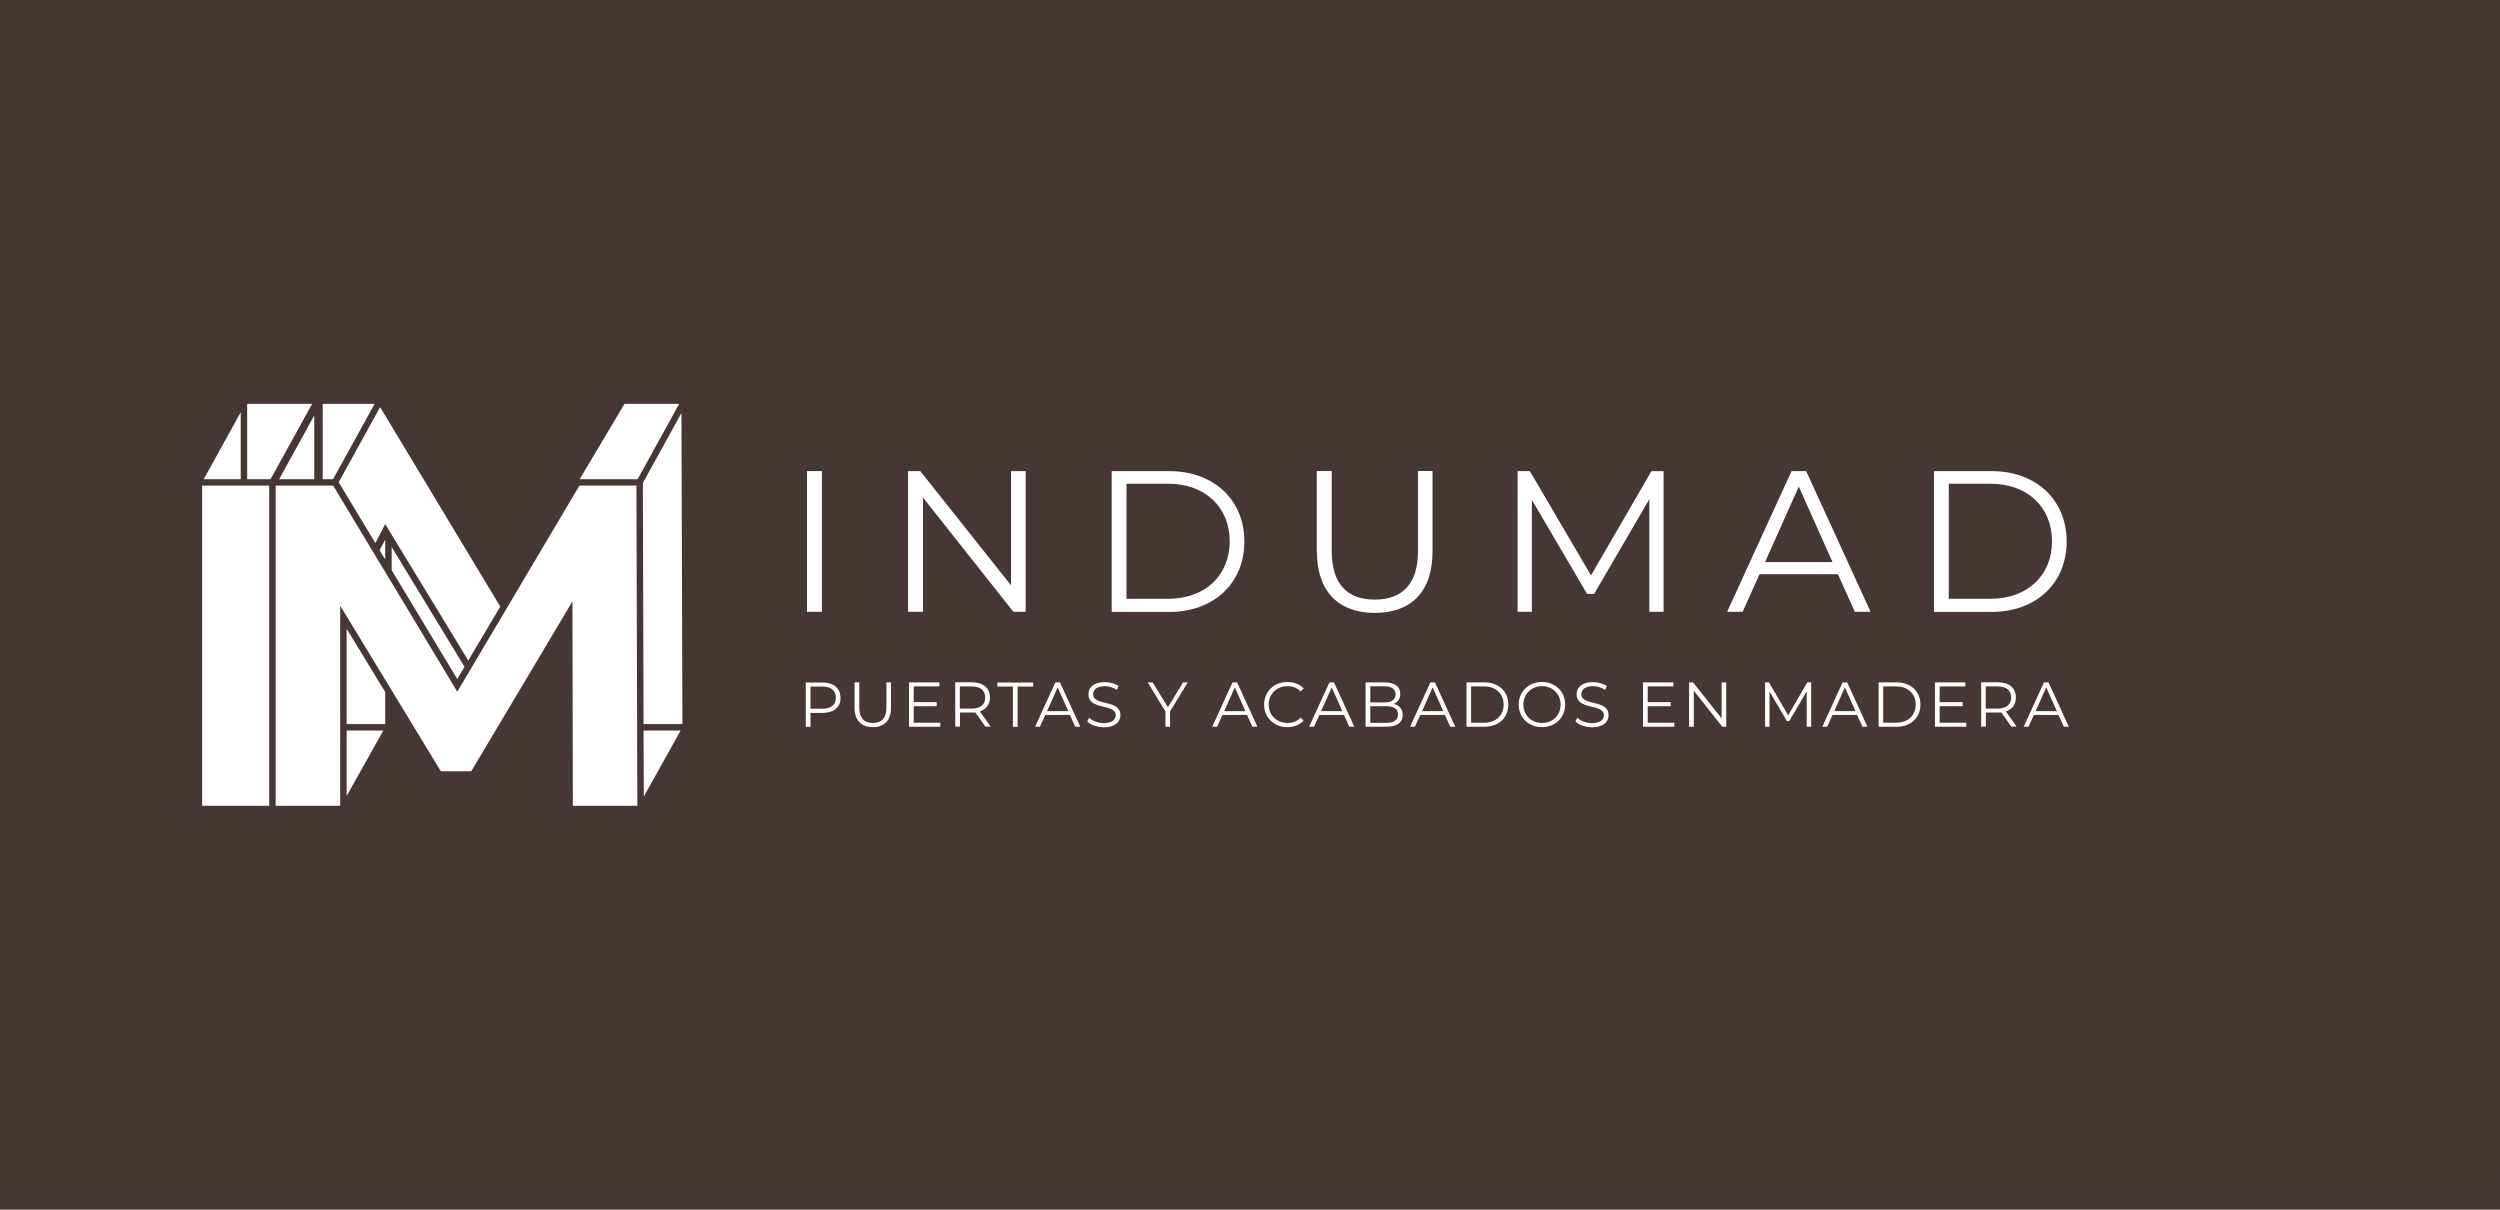 <?xml version="1.0" encoding="UTF-8"?><svg id="Layer_2" xmlns="http://www.w3.org/2000/svg" viewBox="0 0 186 90"><defs><style>.cls-1{fill:#fff;}.cls-2{fill:#473734;}</style></defs><g id="Layer_2-2"><rect class="cls-2" width="186" height="90"/><g><g><g><path class="cls-1" d="M60.04,35.05h1.11v10.47h-1.11v-10.47Z"/><path class="cls-1" d="M76.31,35.05v10.47h-.91l-6.73-8.5v8.5h-1.11v-10.47h.91l6.75,8.5v-8.5h1.09Z"/><path class="cls-1" d="M82.71,35.05h4.26c3.35,0,5.61,2.15,5.61,5.24s-2.26,5.24-5.61,5.24h-4.26v-10.47h0Zm4.2,9.5c2.78,0,4.58-1.77,4.58-4.28s-1.8-4.28-4.58-4.28h-3.1v8.56s3.1,0,3.1,0Z"/><path class="cls-1" d="M97.97,41.04v-6h1.11v5.95c0,2.48,1.17,3.62,3.2,3.62s3.22-1.14,3.22-3.62v-5.95h1.08v6c0,3.01-1.62,4.56-4.29,4.56s-4.31-1.56-4.31-4.56h-.01Z"/><path class="cls-1" d="M123.77,35.05v10.47h-1.06v-8.38l-4.11,7.05h-.52l-4.11-7v8.33h-1.06v-10.47h.91l4.55,7.76,4.5-7.76h.9Z"/><path class="cls-1" d="M136.74,42.72h-5.83l-1.26,2.8h-1.15l4.79-10.47h1.09l4.79,10.47h-1.17l-1.26-2.8Zm-.4-.9l-2.51-5.62-2.51,5.62h5.02Z"/><path class="cls-1" d="M143.89,35.05h4.26c3.35,0,5.61,2.15,5.61,5.24s-2.26,5.24-5.61,5.24h-4.26v-10.47h0Zm4.2,9.5c2.78,0,4.58-1.77,4.58-4.28s-1.8-4.28-4.58-4.28h-3.1v8.56s3.1,0,3.1,0Z"/></g><g><path class="cls-1" d="M62.54,51.91c0,.7-.51,1.13-1.35,1.13h-.89v1.04h-.35v-3.3h1.23c.84,0,1.35,.42,1.35,1.13h0Zm-.35,0c0-.53-.35-.83-1.01-.83h-.88v1.65h.88c.66,0,1.01-.3,1.01-.82Z"/><path class="cls-1" d="M63.58,52.66v-1.89h.35v1.88c0,.78,.37,1.14,1.01,1.14s1.01-.36,1.01-1.14v-1.88h.34v1.89c0,.95-.51,1.44-1.35,1.44s-1.36-.49-1.36-1.44Z"/><path class="cls-1" d="M69.96,53.77v.3h-2.33v-3.3h2.26v.3h-1.91v1.17h1.71v.3h-1.71v1.23s1.98,0,1.98,0Z"/><path class="cls-1" d="M73.32,54.07l-.75-1.06c-.08,0-.17,0-.26,0h-.89v1.05h-.35v-3.3h1.23c.84,0,1.35,.42,1.35,1.13,0,.52-.27,.88-.75,1.04l.81,1.13h-.39Zm-.02-2.17c0-.53-.35-.83-1.01-.83h-.88v1.65h.88c.66,0,1.01-.31,1.01-.82Z"/><path class="cls-1" d="M75.36,51.08h-1.16v-.3h2.67v.3h-1.16v3h-.35s0-3,0-3Z"/><path class="cls-1" d="M79.61,53.19h-1.84l-.4,.88h-.36l1.51-3.3h.34l1.51,3.3h-.37l-.4-.88h.01Zm-.13-.28l-.79-1.77-.79,1.77h1.58Z"/><path class="cls-1" d="M80.89,53.67l.14-.27c.24,.23,.66,.4,1.09,.4,.62,0,.89-.26,.89-.58,0-.9-2.03-.35-2.03-1.57,0-.49,.38-.9,1.22-.9,.37,0,.76,.11,1.02,.29l-.12,.28c-.28-.18-.61-.27-.9-.27-.6,0-.87,.27-.87,.6,0,.9,2.03,.36,2.03,1.56,0,.49-.39,.9-1.23,.9-.49,0-.98-.17-1.23-.43h0Z"/><path class="cls-1" d="M87.05,52.93v1.14h-.34v-1.14l-1.32-2.16h.37l1.13,1.85,1.13-1.85h.35l-1.32,2.16Z"/><path class="cls-1" d="M92.79,53.19h-1.84l-.4,.88h-.36l1.51-3.3h.34l1.51,3.3h-.37l-.4-.88h.01Zm-.13-.28l-.79-1.77-.79,1.77h1.58Z"/><path class="cls-1" d="M94.05,52.42c0-.97,.74-1.68,1.73-1.68,.48,0,.91,.16,1.21,.48l-.22,.22c-.27-.27-.6-.39-.98-.39-.8,0-1.4,.58-1.4,1.37s.6,1.37,1.4,1.37c.38,0,.71-.12,.98-.4l.22,.22c-.29,.32-.73,.49-1.21,.49-.99,0-1.73-.71-1.73-1.68Z"/><path class="cls-1" d="M100,53.19h-1.84l-.4,.88h-.36l1.51-3.3h.34l1.51,3.3h-.37l-.4-.88h.01Zm-.13-.28l-.79-1.77-.79,1.77h1.58Z"/><path class="cls-1" d="M104.36,53.19c0,.56-.41,.88-1.24,.88h-1.52v-3.3h1.42c.74,0,1.16,.31,1.16,.85,0,.38-.2,.63-.5,.75,.42,.09,.68,.37,.68,.82Zm-2.41-2.13v1.2h1.05c.53,0,.83-.2,.83-.6s-.31-.6-.83-.6c0,0-1.05,0-1.05,0Zm2.06,2.1c0-.43-.32-.62-.9-.62h-1.16v1.24h1.16c.58,0,.9-.19,.9-.62Z"/><path class="cls-1" d="M107.51,53.19h-1.84l-.4,.88h-.36l1.51-3.3h.34l1.51,3.3h-.37l-.4-.88h.01Zm-.13-.28l-.79-1.77-.79,1.77h1.58Z"/><path class="cls-1" d="M109.11,50.77h1.34c1.06,0,1.77,.68,1.77,1.65s-.71,1.65-1.77,1.65h-1.34v-3.3Zm1.32,3c.88,0,1.44-.56,1.44-1.35s-.57-1.35-1.44-1.35h-.98v2.7s.98,0,.98,0Z"/><path class="cls-1" d="M112.99,52.42c0-.96,.74-1.68,1.73-1.68s1.73,.71,1.73,1.68-.74,1.68-1.73,1.68-1.73-.72-1.73-1.68Zm3.12,0c0-.79-.59-1.37-1.38-1.37s-1.39,.58-1.39,1.37,.59,1.37,1.39,1.37,1.38-.58,1.38-1.37Z"/><path class="cls-1" d="M117.21,53.67l.14-.27c.24,.23,.66,.4,1.09,.4,.62,0,.89-.26,.89-.58,0-.9-2.03-.35-2.03-1.57,0-.49,.38-.9,1.22-.9,.37,0,.76,.11,1.02,.29l-.12,.28c-.28-.18-.61-.27-.9-.27-.6,0-.87,.27-.87,.6,0,.9,2.03,.36,2.03,1.56,0,.49-.39,.9-1.23,.9-.49,0-.98-.17-1.23-.43h0Z"/><path class="cls-1" d="M124.57,53.77v.3h-2.33v-3.3h2.26v.3h-1.91v1.17h1.71v.3h-1.71v1.23s1.98,0,1.98,0Z"/><path class="cls-1" d="M128.43,50.77v3.3h-.29l-2.12-2.68v2.68h-.35v-3.3h.29l2.13,2.68v-2.68h.34Z"/><path class="cls-1" d="M134.75,50.77v3.3h-.33v-2.64l-1.3,2.22h-.17l-1.3-2.21v2.63h-.33v-3.3h.29l1.43,2.45,1.42-2.45h.29Z"/><path class="cls-1" d="M138.18,53.19h-1.84l-.4,.88h-.36l1.51-3.3h.34l1.51,3.3h-.37l-.4-.88h0Zm-.13-.28l-.79-1.77-.79,1.77h1.58Z"/><path class="cls-1" d="M139.77,50.77h1.34c1.06,0,1.77,.68,1.77,1.65s-.71,1.65-1.77,1.65h-1.34v-3.3Zm1.32,3c.88,0,1.44-.56,1.44-1.35s-.57-1.35-1.44-1.35h-.98v2.7s.98,0,.98,0Z"/><path class="cls-1" d="M146.29,53.77v.3h-2.33v-3.3h2.26v.3h-1.91v1.17h1.71v.3h-1.71v1.23h1.98Z"/><path class="cls-1" d="M149.65,54.07l-.75-1.06c-.08,0-.17,0-.26,0h-.89v1.05h-.35v-3.3h1.23c.84,0,1.35,.42,1.35,1.13,0,.52-.27,.88-.75,1.04l.81,1.13h-.39Zm-.02-2.17c0-.53-.35-.83-1.01-.83h-.88v1.65h.88c.66,0,1.01-.31,1.01-.82Z"/><path class="cls-1" d="M153.16,53.19h-1.84l-.4,.88h-.36l1.51-3.3h.34l1.51,3.3h-.37l-.4-.88h0Zm-.13-.28l-.79-1.77-.79,1.77h1.58Z"/></g></g><g><polygon class="cls-1" points="47.83 35.93 47.88 53.87 50.77 53.87 50.7 30.73 47.83 35.93"/><polygon class="cls-1" points="27.93 40.41 28.66 38.99 28.66 38.99 28.66 38.99 28.66 38.98 28.68 39.03 34.84 49.14 37.22 45.13 28.28 30.29 25.2 35.88 27.93 40.41"/><polygon class="cls-1" points="27.87 30.05 24.01 30.05 24.01 35.65 24.78 35.65 27.87 30.05"/><polygon class="cls-1" points="50.53 30.05 46.46 30.05 43.13 35.65 47.44 35.65 50.53 30.05"/><polygon class="cls-1" points="17.91 30.67 15.16 35.65 17.91 35.65 17.91 30.67"/><polygon class="cls-1" points="47.9 59.26 50.64 54.35 47.88 54.35 47.9 59.26"/><polygon class="cls-1" points="28.66 40.15 28.24 40.94 28.66 41.62 28.66 40.15"/><polygon class="cls-1" points="28.66 51.49 25.79 46.78 25.79 53.87 28.66 53.87 28.66 51.49"/><polygon class="cls-1" points="23.38 35.65 23.38 30.91 20.77 35.65 23.38 35.65"/><polygon class="cls-1" points="25.79 59.22 28.52 54.35 25.79 54.35 25.79 59.22"/><polygon class="cls-1" points="20.13 35.65 23.22 30.05 18.39 30.05 18.39 35.65 20.03 35.65 20.13 35.65"/><polygon class="cls-1" points="34.02 50.52 34.56 49.61 29.14 40.7 29.14 42.42 34.02 50.52"/><polygon class="cls-1" points="20.03 59.95 20.03 54.35 20.03 53.87 20.03 36.13 18.39 36.13 17.91 36.13 15.04 36.13 15.04 59.36 15.04 59.95 15.26 59.95 20.03 59.95"/><polygon class="cls-1" points="42.59 44.74 42.59 45.22 42.62 59.27 42.62 59.95 42.79 59.95 47.42 59.95 47.4 54.35 47.4 53.87 47.35 36.13 43.11 36.13 35.12 49.61 34.84 50.08 34.02 51.46 29.14 43.35 28.66 42.55 27.98 41.44 27.67 40.92 24.79 36.13 24.01 36.13 23.86 36.13 23.53 36.13 23.38 36.13 20.67 36.13 20.51 36.13 20.51 53.87 20.51 54.35 20.51 59.23 20.51 59.6 20.51 59.95 20.66 59.95 20.67 59.95 20.87 59.95 25.31 59.95 25.31 54.35 25.31 53.87 25.31 45.64 25.31 45.52 25.31 45.07 25.43 45.27 25.73 45.75 28.66 50.57 29.14 51.36 32.65 57.14 32.8 57.38 33.07 57.38 35.06 57.38 38.4 51.78 42.59 44.74"/></g></g></g></svg>
